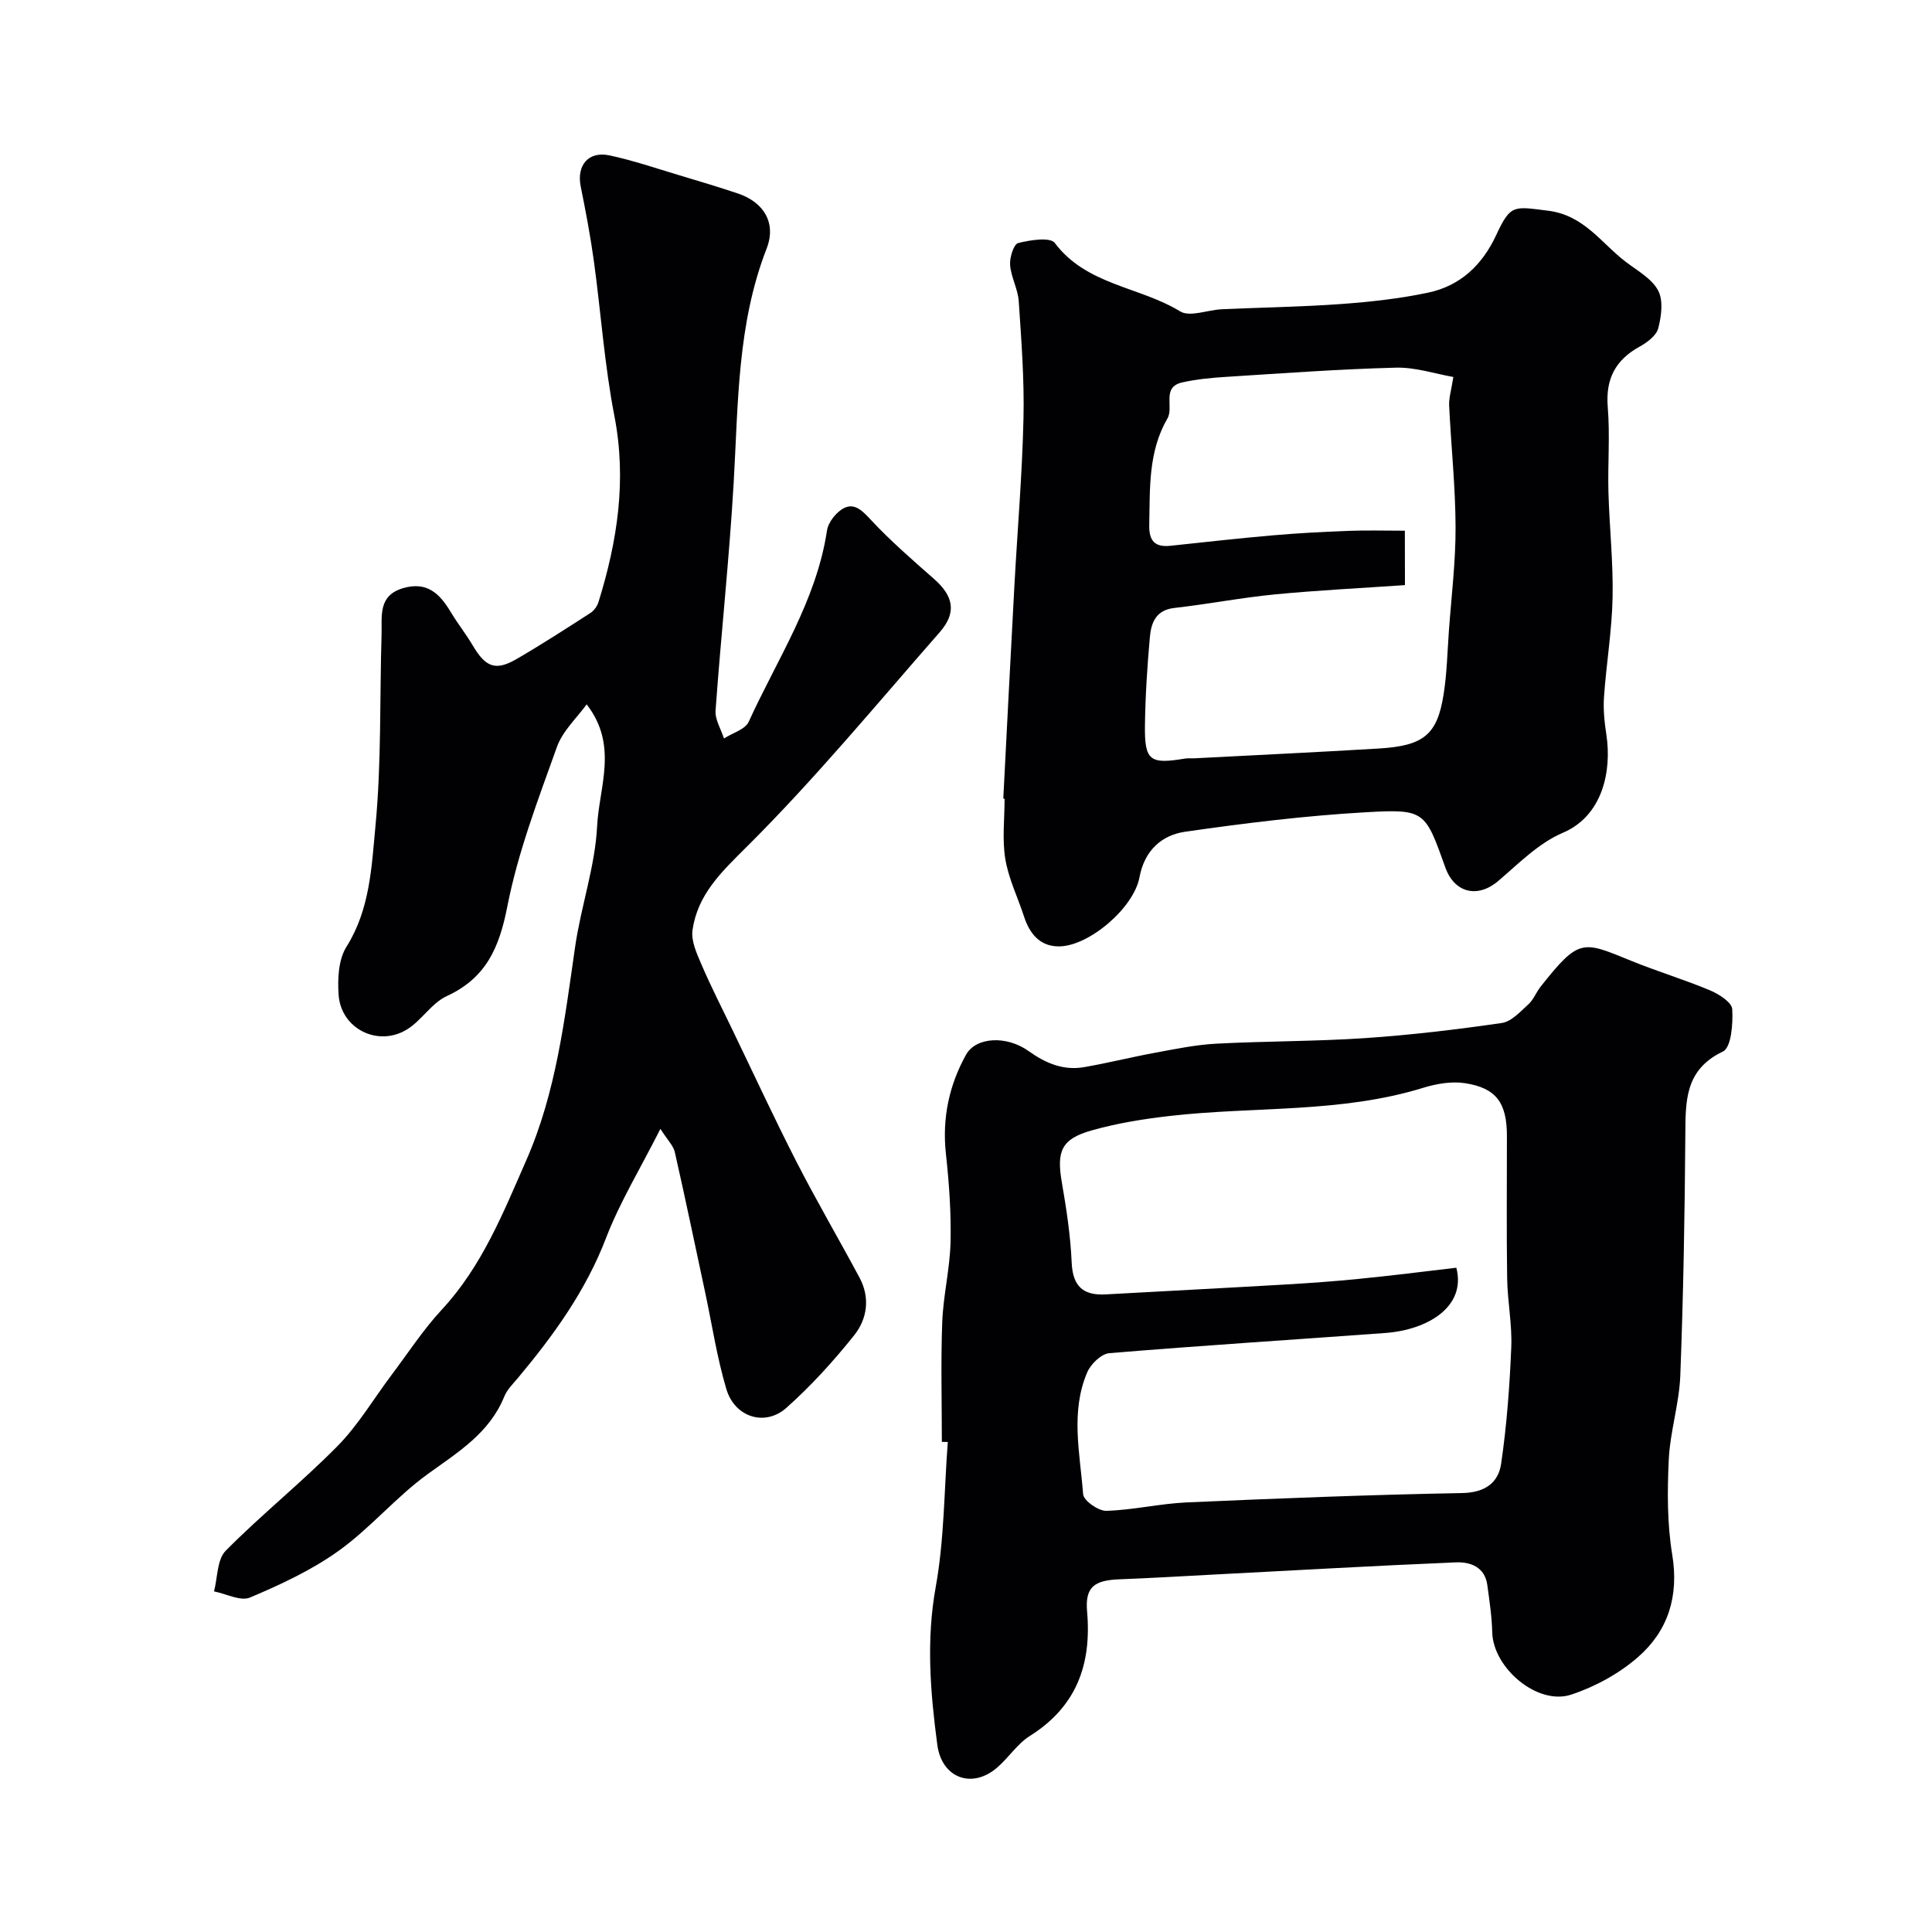 <svg enable-background="new 0 0 400 400" viewBox="0 0 400 400" xmlns="http://www.w3.org/2000/svg"><g fill="#010103"><path d="m136.73 233.72c-4.18 8.27-8.4 15.17-11.25 22.58-4.19 10.92-10.81 20.09-18.17 28.9-1.05 1.25-2.3 2.47-2.9 3.93-3.09 7.62-9.63 11.55-15.91 16.1-6.51 4.72-11.8 11.12-18.33 15.81-5.59 4.02-12.03 7.01-18.41 9.71-1.95.83-4.94-.78-7.45-1.27.75-2.86.62-6.6 2.42-8.42 7.43-7.51 15.74-14.15 23.15-21.67 4.29-4.35 7.47-9.78 11.18-14.71 3.43-4.55 6.55-9.38 10.41-13.53 8.32-8.97 12.72-20.06 17.5-30.95 6.17-14.05 7.93-29.14 10.1-44.15 1.21-8.39 4.14-16.63 4.56-25.02.41-8.14 4.43-16.7-2.17-25.2-1.99 2.76-4.96 5.48-6.16 8.83-3.88 10.85-8.06 21.75-10.26 33-1.67 8.52-4.37 14.8-12.54 18.57-3.15 1.45-5.23 5.08-8.28 6.93-5.99 3.65-13.61-.18-14.11-7.15-.24-3.32-.05-7.34 1.62-9.99 4.88-7.75 5.2-16.55 6-24.95 1.26-13.17.87-26.5 1.27-39.76.11-3.75-.77-8.01 4.46-9.54 4.93-1.45 7.58 1.13 9.84 4.91 1.42 2.38 3.17 4.57 4.58 6.96 2.66 4.5 4.71 5.33 9.06 2.81 5.21-3.02 10.27-6.3 15.33-9.56.74-.48 1.39-1.42 1.65-2.27 3.9-12.57 5.86-25.2 3.29-38.46-2.06-10.59-2.79-21.43-4.26-32.14-.71-5.16-1.69-10.3-2.72-15.41-.88-4.35 1.57-7.37 5.95-6.44 4.9 1.04 9.67 2.68 14.48 4.12 4.04 1.21 8.09 2.42 12.09 3.76 5.44 1.82 8.02 6.15 5.97 11.42-6.1 15.66-5.87 32.1-6.82 48.46-.91 15.75-2.62 31.45-3.75 47.18-.14 1.87 1.13 3.85 1.74 5.78 1.75-1.13 4.39-1.86 5.12-3.45 5.91-12.98 14.02-25.06 16.21-39.6.26-1.74 1.95-3.87 3.55-4.66 2.24-1.1 3.86.65 5.58 2.5 4.05 4.34 8.57 8.26 13.04 12.19 4.04 3.55 4.71 6.97 1.19 11-13.15 15-25.89 30.44-40.01 44.48-5.27 5.24-10.11 9.84-11.19 17.18-.33 2.24.86 4.86 1.83 7.11 1.98 4.61 4.27 9.09 6.45 13.61 4.39 9.1 8.63 18.27 13.23 27.26 4.15 8.1 8.75 15.97 13.06 24 2.24 4.18 1.61 8.56-1.12 11.97-4.27 5.33-8.92 10.47-14.02 15-4.42 3.93-10.68 1.96-12.42-3.87-1.95-6.53-2.96-13.33-4.39-20.01-2.07-9.7-4.1-19.41-6.29-29.08-.3-1.32-1.46-2.42-2.98-4.8z"/><path d="m195 298.53c0-8.27-.23-16.54.08-24.79.21-5.55 1.59-11.05 1.72-16.59.14-6.08-.3-12.21-.96-18.27-.8-7.36.65-14.18 4.17-20.52 2.03-3.65 8.36-4.04 12.96-.74 3.54 2.53 7.19 4.06 11.48 3.32 4.96-.86 9.85-2.09 14.8-3 4.17-.77 8.37-1.64 12.59-1.86 10.25-.54 20.54-.46 30.78-1.15 9.47-.64 18.92-1.77 28.31-3.13 2-.29 3.84-2.36 5.52-3.88 1.06-.96 1.59-2.47 2.5-3.62 8.02-10.15 8.7-9.48 18.7-5.4 5.4 2.2 11.01 3.89 16.39 6.14 1.84.77 4.51 2.48 4.6 3.89.18 2.98-.19 7.94-1.92 8.77-7.9 3.77-7.74 10.24-7.79 17.28-.12 16.6-.41 33.2-1.04 49.78-.22 5.84-2.11 11.6-2.39 17.44-.31 6.55-.34 13.25.72 19.69 1.41 8.59-.86 15.75-7.07 21.18-3.92 3.43-8.88 6.14-13.84 7.78-6.98 2.32-16.19-5.52-16.36-12.92-.08-3.27-.58-6.53-1.02-9.78-.51-3.75-3.55-4.8-6.49-4.68-16.81.7-33.6 1.67-50.4 2.54-6.43.34-12.86.72-19.3.97-5.22.2-7.11 1.62-6.67 6.66.96 10.96-2.18 19.69-11.85 25.77-2.61 1.64-4.41 4.53-6.81 6.58-5.18 4.45-11.43 2.14-12.35-4.74-1.44-10.85-2.33-21.62-.33-32.68 1.78-9.84 1.74-20.01 2.5-30.03-.4 0-.81-.01-1.23-.01zm106.52-36.06c2.09 8.09-5.95 12.87-14.71 13.51-19.05 1.4-38.12 2.6-57.15 4.18-1.65.14-3.8 2.23-4.54 3.92-3.55 8.22-1.51 16.84-.87 25.28.1 1.33 3.16 3.49 4.81 3.44 5.54-.16 11.05-1.49 16.6-1.74 19.02-.84 38.05-1.59 57.09-1.94 4.73-.09 7.48-2.15 8.05-6.11 1.16-7.95 1.76-16 2.09-24.04.2-4.74-.78-9.53-.85-14.3-.15-9.83-.04-19.66-.05-29.49 0-6.82-2.19-9.93-8.69-10.92-2.79-.43-5.93.12-8.68.97-17.07 5.26-34.85 3.82-52.27 5.8-5.47.62-10.98 1.5-16.27 2.99-6.37 1.79-7.36 4.31-6.23 10.83.95 5.48 1.79 11.02 2.03 16.57.22 4.91 2.38 6.83 7.06 6.57 12.36-.69 24.73-1.32 37.09-2.04 5.1-.3 10.2-.66 15.27-1.17 6.69-.65 13.34-1.51 20.22-2.31z"/><path d="m207.72 165.34c.76-14.69 1.5-29.39 2.3-44.08.63-11.54 1.62-23.06 1.88-34.6.19-8.09-.44-16.21-.98-24.29-.17-2.54-1.6-4.98-1.79-7.52-.12-1.53.75-4.29 1.67-4.53 2.46-.63 6.64-1.28 7.59-.01 6.56 8.74 17.55 9.02 25.93 14.15 2.02 1.24 5.69-.29 8.6-.43 8.26-.38 16.55-.49 24.79-1.09 6.03-.44 12.1-1.11 18.01-2.36 6.62-1.41 11.18-5.71 14.06-11.93 2.99-6.44 3.66-5.89 10.7-5.03 7.56.93 11.09 6.82 16.27 10.71 2.36 1.77 5.28 3.41 6.56 5.84 1.09 2.07.66 5.31.01 7.8-.39 1.51-2.28 2.92-3.83 3.78-5.04 2.78-7.1 6.7-6.62 12.55.48 5.83-.02 11.73.14 17.59.2 7.27 1.01 14.54.86 21.8-.14 6.88-1.3 13.73-1.78 20.6-.18 2.6.1 5.28.5 7.87 1.11 7.36-.7 16.73-9.04 20.27-4.96 2.11-9.1 6.33-13.32 9.94-4.24 3.63-9.07 2.58-10.99-2.77-4.16-11.62-4.19-12.13-16.3-11.44-12.58.71-25.13 2.25-37.61 4.05-4.84.7-8.39 3.91-9.41 9.41-1.17 6.36-10.46 14.28-16.64 14.32-3.97.03-6.12-2.63-7.28-6.22-1.29-3.96-3.19-7.81-3.86-11.87-.67-4.05-.15-8.31-.15-12.47-.08-.03-.18-.03-.27-.04zm83.16-44.2c-9.22.64-18.08 1.07-26.9 1.92-6.97.68-13.88 2.02-20.84 2.81-3.83.43-4.8 3.06-5.07 6.02-.54 6.07-.94 12.17-1.02 18.27-.1 7.34 1.01 8.11 8.24 6.9.65-.11 1.33-.03 1.99-.06 12.74-.67 25.49-1.26 38.22-2.03 9.24-.56 12.05-2.84 13.37-11.12.7-4.37.79-8.84 1.11-13.27.52-7.16 1.41-14.32 1.38-21.48-.03-8.38-.93-16.75-1.33-25.14-.07-1.58.45-3.2.87-5.91-3.73-.65-7.83-2.03-11.89-1.93-11.69.3-23.37 1.16-35.04 1.9-3.09.19-6.21.48-9.22 1.16-4.31.97-1.67 5.1-3.05 7.47-4 6.88-3.6 14.49-3.76 22.04-.07 3.26 1.13 4.65 4.37 4.31 7.01-.74 14.02-1.54 21.05-2.15 5.25-.46 10.52-.74 15.79-.94 3.89-.15 7.8-.03 11.71-.03.02 4.11.02 7.25.02 11.26z"/></g></svg>